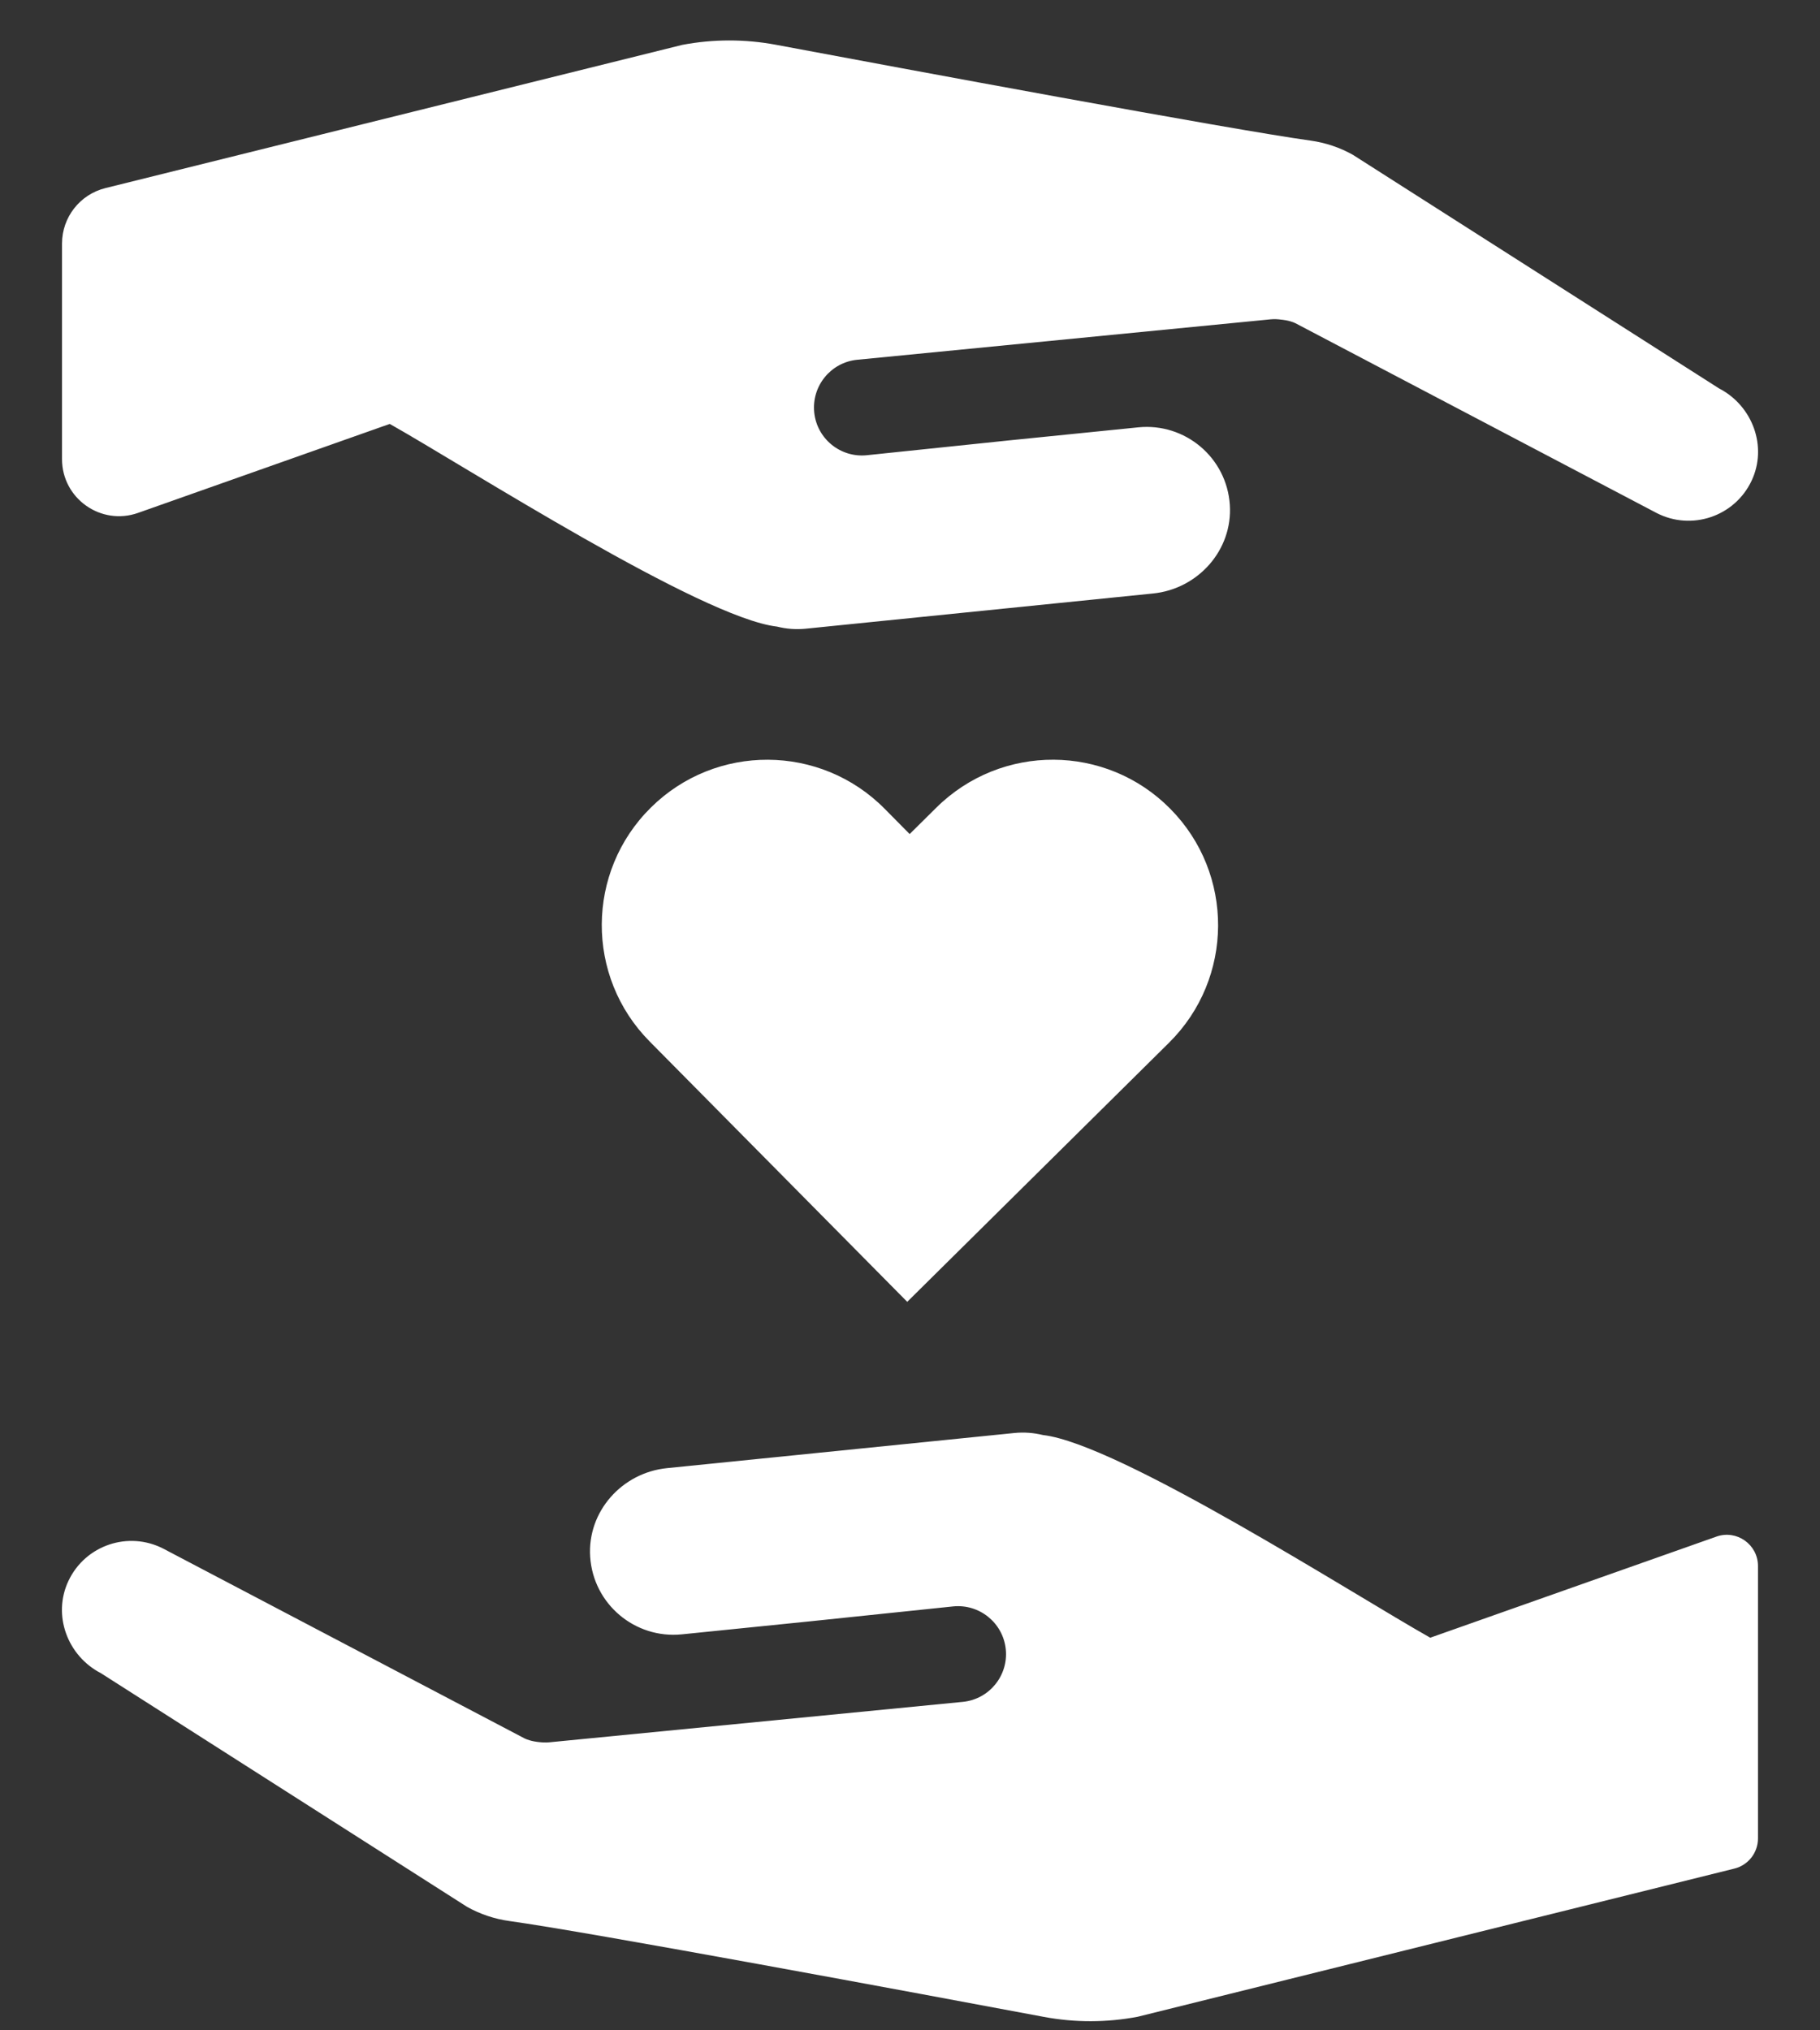 <?xml version="1.0" encoding="utf-8"?>
<svg xmlns="http://www.w3.org/2000/svg" width="26" height="29" viewBox="0 0 26 29" fill="none">
<rect x="0" y="0" width="26" height="29" fill="#333333" stroke="none"/>
<g id="Layer_2" clip-path="url(#clip0_4252_956)">
<path id="Vector" d="M1.972 7.326L5.568 6.055C6.665 6.673 10.017 8.825 11.101 8.95C11.234 8.983 11.371 8.994 11.509 8.98L16.472 8.477C17.115 8.412 17.611 7.857 17.569 7.212C17.525 6.535 16.929 6.036 16.26 6.104L14.418 6.29L12.384 6.502C12.008 6.541 11.671 6.268 11.632 5.892C11.593 5.515 11.866 5.178 12.242 5.139L18.153 4.561C18.205 4.556 18.257 4.559 18.307 4.566C18.307 4.566 18.417 4.574 18.505 4.616L23.665 7.327C24.163 7.584 24.779 7.38 25.022 6.868C25.253 6.38 25.038 5.796 24.558 5.548L19.328 2.212C19.14 2.106 18.935 2.038 18.721 2.008C17.59 1.852 12.854 0.971 11.087 0.64C10.644 0.557 10.19 0.557 9.747 0.641L1.504 2.687C1.141 2.778 0.886 3.104 0.886 3.479V6.558C0.886 7.12 1.442 7.513 1.972 7.326V7.326Z" fill="white"/>
<path id="Vector_2" d="M24.776 26.69L16.253 28.806C15.81 28.89 15.356 28.891 14.913 28.808C13.146 28.477 8.409 27.595 7.279 27.439C7.066 27.41 6.86 27.341 6.672 27.236L1.442 23.899C0.962 23.651 0.747 23.068 0.978 22.58C1.22 22.068 1.836 21.863 2.335 22.121L7.495 24.831C7.583 24.873 7.693 24.882 7.693 24.882C7.743 24.888 7.794 24.891 7.847 24.886L13.758 24.308C14.134 24.269 14.407 23.932 14.368 23.556C14.329 23.18 13.992 22.907 13.616 22.945L11.582 23.157L9.74 23.344C9.071 23.411 8.475 22.912 8.431 22.235C8.389 21.59 8.885 21.035 9.528 20.97L14.491 20.468C14.629 20.454 14.767 20.465 14.899 20.497C15.984 20.621 19.335 22.774 20.432 23.392L24.52 21.948C24.81 21.845 25.114 22.061 25.114 22.368V26.258C25.114 26.463 24.975 26.641 24.776 26.69Z" fill="white"/>
<path id="Vector_3" d="M12.961 18.595L9.28 14.875C8.362 13.948 8.37 12.452 9.298 11.535C10.225 10.617 11.721 10.625 12.638 11.552L12.995 11.913L13.377 11.535C14.305 10.617 15.801 10.624 16.718 11.552C17.636 12.479 17.628 13.975 16.701 14.893L12.96 18.595H12.961Z" fill="white"/>
</g>
<defs>
<clipPath id="clip0_4252_956">
<rect width="24.229" height="28.292" fill="white" transform="translate(0.885 0.577)"/>
</clipPath>
</defs>
</svg>